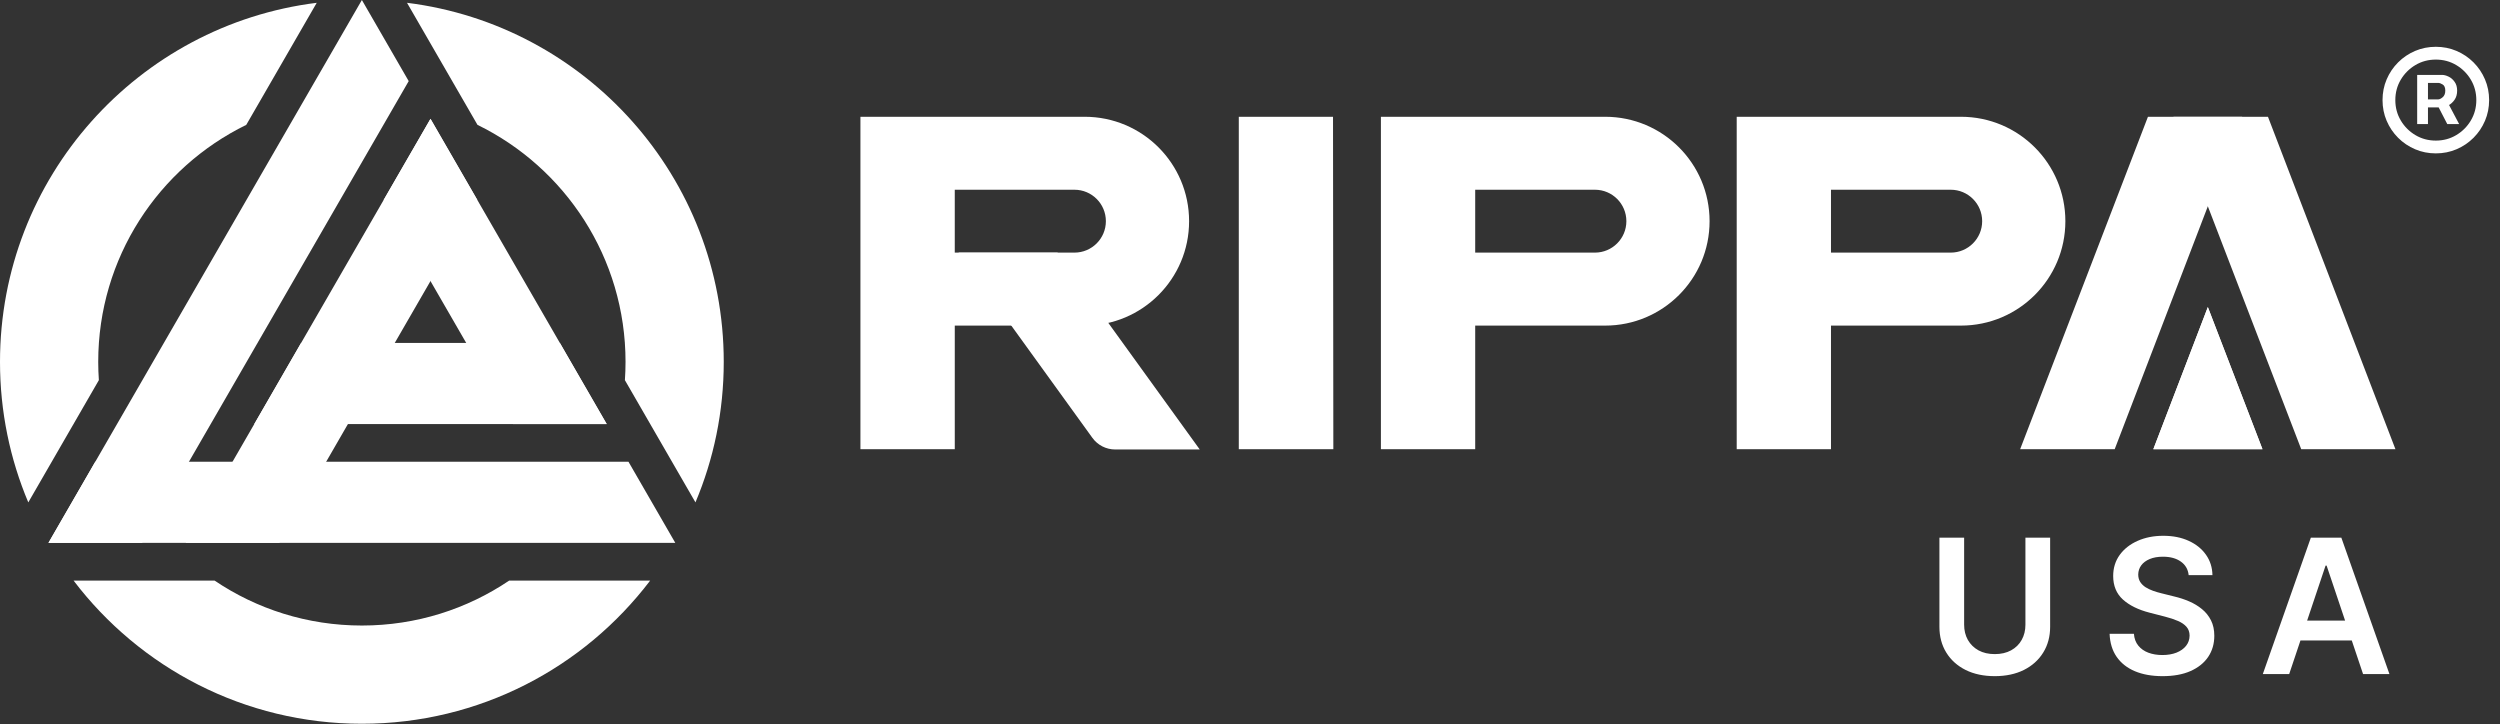 <?xml version="1.0" encoding="UTF-8"?> <svg xmlns="http://www.w3.org/2000/svg" width="1999" height="579" viewBox="0 0 1999 579" fill="none"><rect x="0" y="0" width="1999" height="579" fill="#333333" stroke="none"/><path d="M381.809 99.848C451.899 134.108 500.179 206.088 500.179 289.358C500.179 294.278 499.999 299.148 499.669 303.978L556.089 401.708C570.659 367.168 578.709 329.208 578.709 289.358C578.709 141.778 468.219 20.008 325.449 2.238L381.799 99.848H381.809Z" fill="white"></path><path d="M407.15 464.227C373.52 486.927 332.99 500.177 289.36 500.177C245.73 500.177 205.2 486.927 171.57 464.227H58.82C111.67 533.787 195.26 578.717 289.35 578.717C383.44 578.717 467.04 533.787 519.88 464.227H407.14H407.15Z" fill="white"></path><path d="M79.05 303.978C78.72 299.148 78.54 294.278 78.54 289.358C78.54 206.088 126.82 134.108 196.91 99.848L253.26 2.238C110.49 20.008 0 141.778 0 289.358C0 329.198 8.06 367.168 22.62 401.708L79.04 303.978H79.05Z" fill="white"></path><path d="M38.738 434.08H113.628L326.798 64.86L289.358 0L38.738 434.08Z" fill="white"></path><path d="M381.659 159.881L344.219 95.031L148.469 434.081H223.349L381.659 159.881Z" fill="white"></path><path d="M539.968 434.079L502.528 369.219H76.178L38.738 434.079H539.968Z" fill="white"></path><path d="M485.11 339.061L344.22 95.031L306.77 159.881L410.22 339.061H485.11Z" fill="white"></path><path d="M203.328 339.059H485.108L447.668 274.199H240.768L203.328 339.059Z" fill="white"></path><path d="M1065.88 93.383H990.539V359.203H1066.14L1065.88 93.383Z" fill="white"></path><path d="M1388.68 93.381H1388.67V359.191H1464.06V260.351H1567.98C1614.09 260.351 1651.47 222.971 1651.47 176.861C1651.47 130.751 1614.09 93.371 1567.98 93.371H1388.68V93.381ZM1559.8 201.991H1464.06V151.711H1559.8C1573.68 151.711 1584.94 162.971 1584.94 176.851C1584.94 190.731 1573.68 201.991 1559.8 201.991Z" fill="white"></path><path d="M1104.19 93.381H1104.18V359.191H1179.57V260.351H1283.49C1329.6 260.351 1366.98 222.971 1366.98 176.861C1366.98 130.751 1329.6 93.371 1283.49 93.371H1104.19V93.381ZM1275.31 201.991H1179.57V151.711H1275.31C1289.19 151.711 1300.45 162.971 1300.45 176.851C1300.45 190.731 1289.19 201.991 1275.31 201.991Z" fill="white"></path><path d="M1792.83 93.383H1717.49L1615.3 359.203H1690.9L1792.83 93.383Z" fill="white"></path><path d="M1915.4 359.203L1840.06 359.193L1737.87 93.383H1813.47L1915.4 359.203Z" fill="white"></path><path d="M688.01 93.381H688V359.191H763.44V260.351H867.31C913.42 260.351 950.8 222.971 950.8 176.861C950.8 130.751 913.42 93.371 867.31 93.371H688.01V93.381ZM859.12 201.991H763.43V151.711H859.12C873 151.711 884.26 162.971 884.26 176.851C884.26 190.731 873 201.991 859.12 201.991Z" fill="white"></path><path d="M1809.08 359.201L1765.39 245.531L1721.8 359.201H1809.08Z" fill="white"></path><path d="M1809.08 359.201L1765.39 245.531L1721.8 359.201H1809.08Z" fill="white"></path><path d="M845.581 201.99H766.461L873.471 350.1C877.691 355.94 884.461 359.4 891.671 359.4H959.321L845.591 201.98L845.581 201.99Z" fill="white"></path><path d="M1932.77 99.207V59.896H1952.69C1954.29 59.896 1956.03 60.358 1957.91 61.281C1959.79 62.169 1961.39 63.554 1962.7 65.436C1964.05 67.283 1964.73 69.626 1964.73 72.467C1964.73 75.344 1964.04 77.794 1962.65 79.818C1961.27 81.807 1959.58 83.316 1957.59 84.346C1955.64 85.376 1953.79 85.891 1952.05 85.891H1937.67V79.499H1949.39C1950.56 79.499 1951.82 78.913 1953.17 77.741C1954.55 76.569 1955.25 74.811 1955.25 72.467C1955.25 70.053 1954.55 68.419 1953.17 67.567C1951.82 66.715 1950.63 66.288 1949.6 66.288H1941.4V99.207H1932.77ZM1956.52 80.671L1966.33 99.207H1956.84L1947.26 80.671H1956.52ZM1947.68 122.645C1941.79 122.645 1936.27 121.544 1931.12 119.342C1925.97 117.141 1921.44 114.087 1917.53 110.18C1913.63 106.274 1910.57 101.746 1908.37 96.597C1906.17 91.448 1905.07 85.926 1905.07 80.031C1905.07 74.136 1906.17 68.614 1908.37 63.465C1910.57 58.316 1913.63 53.788 1917.53 49.882C1921.44 45.976 1925.97 42.922 1931.12 40.72C1936.27 38.519 1941.79 37.418 1947.68 37.418C1953.58 37.418 1959.1 38.519 1964.25 40.72C1969.4 42.922 1973.93 45.976 1977.83 49.882C1981.74 53.788 1984.79 58.316 1986.99 63.465C1989.2 68.614 1990.3 74.136 1990.3 80.031C1990.3 85.926 1989.2 91.448 1986.99 96.597C1984.79 101.746 1981.74 106.274 1977.83 110.18C1973.93 114.087 1969.4 117.141 1964.25 119.342C1959.1 121.544 1953.58 122.645 1947.68 122.645ZM1947.68 112.418C1953.65 112.418 1959.08 110.962 1963.98 108.05C1968.88 105.138 1972.79 101.232 1975.7 96.331C1978.61 91.43 1980.07 85.997 1980.07 80.031C1980.07 74.065 1978.61 68.632 1975.7 63.731C1972.79 58.831 1968.88 54.925 1963.98 52.013C1959.08 49.101 1953.65 47.645 1947.68 47.645C1941.72 47.645 1936.28 49.101 1931.38 52.013C1926.48 54.925 1922.58 58.831 1919.66 63.731C1916.75 68.632 1915.3 74.065 1915.3 80.031C1915.3 85.997 1916.75 91.43 1919.66 96.331C1922.58 101.232 1926.48 105.138 1931.38 108.05C1936.28 110.962 1941.72 112.418 1947.68 112.418Z" fill="white"></path><path d="M1619.53 429.909H1639.29V501.18C1639.29 508.993 1637.44 515.864 1633.75 521.795C1630.09 527.725 1624.94 532.359 1618.3 535.697C1611.66 539 1603.9 540.651 1595.02 540.651C1586.11 540.651 1578.33 539 1571.69 535.697C1565.05 532.359 1559.9 527.725 1556.25 521.795C1552.59 515.864 1550.76 508.993 1550.76 501.18V429.909H1570.52V499.529C1570.52 504.075 1571.52 508.123 1573.5 511.674C1575.53 515.225 1578.37 518.013 1582.03 520.037C1585.69 522.026 1590.02 523.02 1595.02 523.02C1600.03 523.02 1604.36 522.026 1608.02 520.037C1611.72 518.013 1614.56 515.225 1616.54 511.674C1618.53 508.123 1619.53 504.075 1619.53 499.529V429.909ZM1750.06 459.898C1749.56 455.246 1747.46 451.624 1743.77 449.032C1740.11 446.44 1735.35 445.143 1729.49 445.143C1725.38 445.143 1721.84 445.765 1718.89 447.008C1715.95 448.251 1713.69 449.937 1712.13 452.068C1710.57 454.199 1709.77 456.631 1709.73 459.366C1709.73 461.638 1710.25 463.609 1711.28 465.278C1712.34 466.947 1713.78 468.368 1715.59 469.54C1717.4 470.676 1719.41 471.635 1721.61 472.416C1723.81 473.197 1726.03 473.854 1728.27 474.387L1738.5 476.944C1742.62 477.903 1746.58 479.199 1750.38 480.832C1754.21 482.466 1757.64 484.526 1760.66 487.011C1763.71 489.497 1766.12 492.498 1767.9 496.013C1769.68 499.529 1770.56 503.648 1770.56 508.371C1770.56 514.763 1768.93 520.392 1765.66 525.257C1762.4 530.087 1757.67 533.869 1751.49 536.603C1745.35 539.302 1737.91 540.651 1729.18 540.651C1720.69 540.651 1713.32 539.337 1707.07 536.71C1700.85 534.082 1695.99 530.246 1692.47 525.204C1688.99 520.161 1687.11 514.018 1686.83 506.773H1706.27C1706.55 510.573 1707.73 513.734 1709.79 516.255C1711.85 518.776 1714.53 520.658 1717.83 521.901C1721.17 523.144 1724.9 523.766 1729.02 523.766C1733.31 523.766 1737.08 523.126 1740.31 521.848C1743.58 520.534 1746.13 518.723 1747.98 516.415C1749.83 514.071 1750.77 511.337 1750.8 508.212C1750.77 505.371 1749.93 503.027 1748.3 501.18C1746.66 499.298 1744.37 497.736 1741.43 496.493C1738.51 495.214 1735.11 494.078 1731.2 493.084L1718.79 489.888C1709.8 487.58 1702.7 484.082 1697.48 479.394C1692.3 474.671 1689.7 468.403 1689.7 460.591C1689.7 454.163 1691.44 448.535 1694.92 443.705C1698.44 438.876 1703.22 435.129 1709.25 432.466C1715.29 429.767 1722.13 428.418 1729.76 428.418C1737.5 428.418 1744.29 429.767 1750.11 432.466C1755.97 435.129 1760.57 438.84 1763.91 443.599C1767.24 448.322 1768.97 453.755 1769.07 459.898H1750.06ZM1830.43 539H1809.34L1847.75 429.909H1872.14L1910.6 539H1889.51L1860.37 452.281H1859.52L1830.43 539ZM1831.13 496.227H1888.65V512.1H1831.13V496.227Z" fill="white"></path></svg> 
